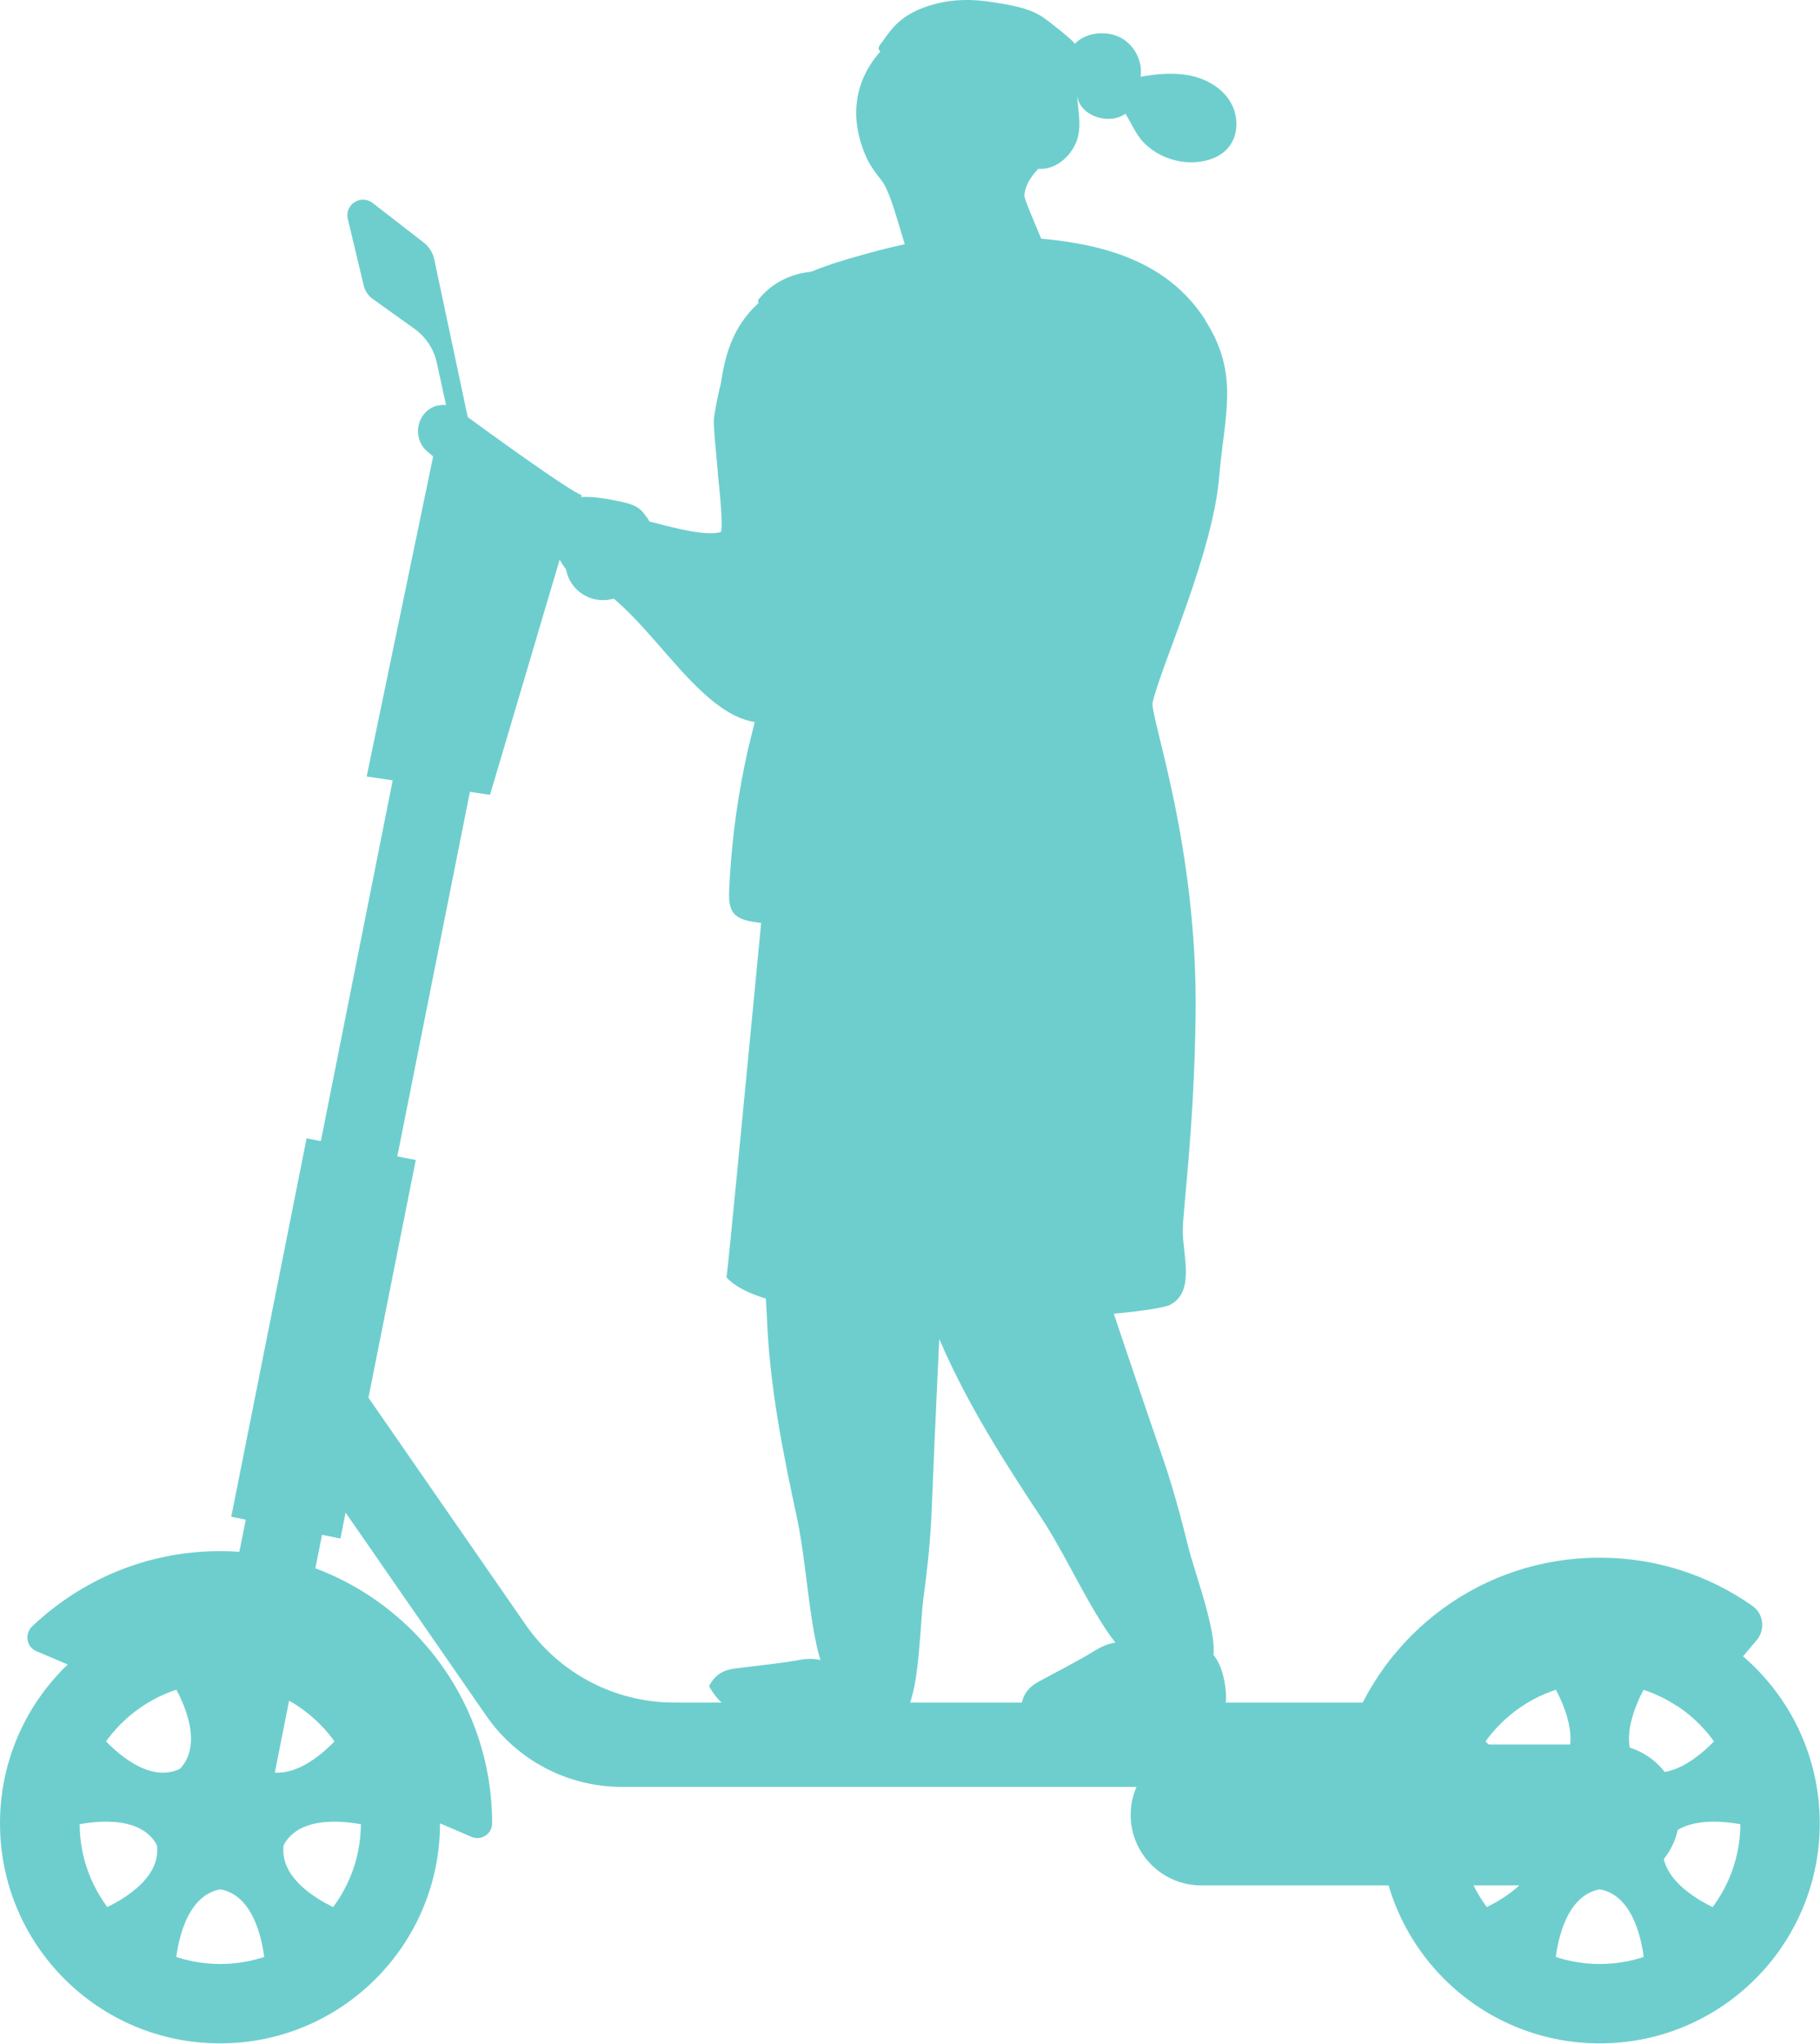 <?xml version="1.0" encoding="UTF-8"?><svg id="_レイヤー_2" xmlns="http://www.w3.org/2000/svg" viewBox="0 0 69.49 78.01"><defs><style>.cls-1{fill:#6ecece;stroke-width:0px;}</style></defs><g id="pc"><g id="footer"><g id="ppl"><path class="cls-1" d="M5.99,70.43c-.65-1.21-2.57-.89-3.22-.74,0-.03,0-.06,0-.09,0-1.25.41-2.4,1.09-3.33.48.54,1.8,1.83,3.01,1.25.93-.98.09-2.65-.27-3.26.57-.19,1.18-.3,1.81-.3s1.24.11,1.81.3c-.36.61-1.2,2.28-.27,3.26,1.21.58,2.53-.71,3.01-1.25.69.93,1.09,2.09,1.09,3.33,0,.03,0,.06,0,.09-.66-.15-2.57-.47-3.22.74-.18,1.34,1.5,2.21,2.14,2.48-.7.96-1.7,1.69-2.85,2.06-.06-.65-.34-2.61-1.71-2.85-1.37.25-1.65,2.21-1.71,2.85-1.16-.37-2.15-1.1-2.85-2.06.64-.28,2.32-1.14,2.14-2.48Z"/><path class="cls-1" d="M0,69.6c0,4.64,3.76,8.4,8.4,8.4,4.64,0,8.4-3.76,8.4-8.4,0-4.64-3.76-8.4-8.4-8.4-4.64,0-8.4,3.76-8.4,8.4ZM3.04,69.6c0-2.96,2.41-5.37,5.37-5.37,2.96,0,5.37,2.41,5.37,5.37,0,2.96-2.41,5.37-5.37,5.37-2.96,0-5.37-2.41-5.37-5.37Z"/><path class="cls-1" d="M16.82,69.61c-.19-.08-.33-.27-.34-.48-.24-4.24-3.77-7.62-8.08-7.62-2,0-3.83.73-5.24,1.93-.16.14-.39.17-.59.09l-1.18-.5c-.38-.16-.46-.65-.17-.94,1.87-1.78,4.39-2.88,7.18-2.88,5.74,0,10.39,4.65,10.39,10.39h0c0,.41-.42.67-.78.52l-1.19-.51Z"/><polygon class="cls-1" points="15.27 28.4 18.19 28.98 14.71 46.45 11.77 45.97 15.27 28.4"/><path class="cls-1" d="M9.76,56.07l.81-4.06,1.2-6.04,2.94.48-1.78,8.96-.81,4.06-1.92,9.67c-.16.81-.94,1.33-1.75,1.17-.81-.16-1.33-.94-1.17-1.75l2.49-12.49Z"/><path class="cls-1" d="M10.9,48.79l2.55,3.67,6.62,9.56c1.29,1.86,3.41,2.97,5.67,2.97h32.1c-1.08.76-1.89,1.9-2.22,3.22h-31.87c-2.07,0-4-1.01-5.18-2.71l-5.99-8.65-2.55-3.67.87-4.39Z"/><path class="cls-1" d="M58.66,70.43c-.65-1.21-2.57-.89-3.22-.74,0-.03,0-.06,0-.09,0-1.25.41-2.4,1.09-3.33.48.54,1.8,1.83,3.01,1.25.93-.98.09-2.65-.27-3.26.57-.19,1.18-.3,1.81-.3s1.24.11,1.81.3c-.36.61-1.2,2.28-.27,3.26,1.21.58,2.53-.71,3.01-1.25.69.93,1.09,2.09,1.09,3.33,0,.03,0,.06,0,.09-.66-.15-2.57-.47-3.22.74-.18,1.34,1.5,2.21,2.14,2.48-.7.96-1.7,1.69-2.85,2.06-.06-.65-.34-2.61-1.71-2.85-1.37.25-1.65,2.21-1.71,2.85-1.16-.37-2.15-1.1-2.85-2.06.64-.28,2.32-1.14,2.14-2.48Z"/><path class="cls-1" d="M52.68,69.6c0,4.64,3.76,8.4,8.4,8.4,4.64,0,8.4-3.76,8.4-8.4s-3.76-8.4-8.4-8.4c-4.64,0-8.4,3.76-8.4,8.4ZM55.71,69.6c0-2.96,2.41-5.37,5.37-5.37,2.96,0,5.37,2.41,5.37,5.37s-2.41,5.37-5.37,5.37c-2.96,0-5.37-2.41-5.37-5.37Z"/><rect class="cls-1" x="4.98" y="48.97" width="14.73" height="4.25" transform="translate(-40.17 53.22) rotate(-78.74)"/><path class="cls-1" d="M32.4,61.91c-.03.06-.05.07-.08,0h.08Z"/><path class="cls-1" d="M61.08,59.46c2.17,0,4.18.68,5.83,1.84.43.3.5.91.16,1.31l-1.93,2.29c-.29.34-.79.42-1.17.18-.84-.54-1.83-.85-2.9-.85-2.3,0-4.26,1.45-5.03,3.48-.16.43-.63.65-1.07.54l-2.89-.73c-.5-.13-.8-.66-.63-1.15,1.35-4.02,5.14-6.91,9.61-6.91Z"/><path class="cls-1" d="M45.86,71.97h15.57c1.48,0,2.69-1.21,2.69-2.69s-1.21-2.69-2.69-2.69h-15.57c-1.48,0-2.69,1.21-2.69,2.69s1.21,2.69,2.69,2.69Z"/><polygon class="cls-1" points="18.71 30.34 14 29.64 16.73 16.5 21.74 20.11 18.71 30.34"/><path class="cls-1" d="M22.22,18.9c-.35-.06-3.69-2.48-4.76-3.27-.21-.15-.47-.21-.72-.15h-.04c-.49.12-.81.62-.73,1.14.04.24.16.46.34.61l4.81,4.07,1.1-2.41Z"/><path class="cls-1" d="M18.13,17.2l-1.55-7.3c-.05-.25-.2-.48-.4-.64l-1.95-1.51c-.45-.35-1.08.06-.95.61l.61,2.55c.05.2.17.38.34.5l1.58,1.13c.45.32.76.79.87,1.32l.73,3.34h.72Z"/><path class="cls-1" d="M36,12.1c-1.13-.33-1.67-4.35-2.34-5.21-.21-.27-.43-.55-.57-.86-2.85-6.33,10.61-8.86,7.5-.74-.36.85-1.39,1.21-1.48,2.18.05.38,1.32,3.02,1.25,3.41-.3,1.83-3.04,1.28-4.37,1.22Z"/><path class="cls-1" d="M36.51,3.01c-.02.1-1.48-.37-1.6-.42-.26-.1-.54-.21-.79-.35-.16-.09-.42-.16-.54-.31-.09-.11.02-.21.09-.31.18-.26.36-.51.59-.73.38-.36.87-.58,1.38-.72.76-.21,1.47-.21,2.25-.09.63.1,1.38.21,1.92.57.14.09,1.28.97,1.22,1.03.41-.44,1.17-.52,1.7-.27.56.26.91.91.82,1.52.62-.11,1.25-.17,1.87-.05.61.12,1.21.45,1.54.98.33.53.35,1.27-.05,1.76-.3.37-.79.54-1.27.57-.74.05-1.51-.25-2.01-.79-.26-.28-.45-.73-.66-1.06-.63.46-1.81.08-1.85-.76.03.66.24,1.37-.1,2-.32.6-.98,1.04-1.67.8-.23-.08-.43-.3-.43-.56,0-.29.3-.42.49-.58.65-.53.47-1.8-.52-1.66-.34.05-.63.23-.95.3-.06.01-.47-.4-.52-.46-.21-.22-.38-.48-.51-.75-.13-.29-.37.2-.39.32Z"/><path class="cls-1" d="M38.99,65.16c.49.43,1.06.57,1.64.64,1.07.13,2.14.07,3.21-.07.83-.11,1.9-.16,2.68-.44.08-.03.16-.07.21-.13.06-.08.07-.18.08-.27.03-.51-.18-1.75-.78-1.91-.11-.03-.22-.05-.33-.06-.86-.08-1.72-.14-2.58-.23-.46-.05-.86.04-1.27.29-.71.44-1.46.81-2.19,1.21-.36.2-.62.47-.67.97Z"/><path class="cls-1" d="M41.84,48.12c-.4-1.81-.04-4.21-2.29-4.27-.96-.03-1.92.06-2.85.27-.55.12-1.1.29-1.54.63-1.92,1.48.02,4.79.74,6.45,1.05,2.42,2.43,4.58,3.86,6.74,1.18,1.78,2.39,4.76,3.53,5.42.89.52,2.9.97,3.04-.18.12-.97-.74-3.21-.97-4.17-.28-1.14-.59-2.27-.97-3.38-.85-2.44-2.52-7.43-2.54-7.52Z"/><path class="cls-1" d="M27.08,64.37c.3.58.78.91,1.3,1.19.95.5,1.97.85,3.01,1.1.81.2,1.83.54,2.66.56.08,0,.17,0,.24-.05.08-.05.13-.14.17-.23.21-.47.47-1.7-.03-2.06-.09-.07-.19-.13-.28-.18-.77-.38-1.55-.76-2.32-1.15-.41-.21-.82-.28-1.29-.19-.82.15-1.65.22-2.48.33-.4.05-.75.21-.98.66Z"/><path class="cls-1" d="M35.94,49.53c.29-1.83,1.49-3.94-.58-4.81-.88-.37-1.81-.64-2.76-.78-.55-.09-1.13-.13-1.67.03-2.33.68-1.72,4.47-1.65,6.28.1,2.63.6,5.15,1.15,7.69.45,2.09.5,5.31,1.32,6.33.64.8,2.35,1.96,2.9.94.46-.86.48-3.26.61-4.23.16-1.16.28-2.33.32-3.51.1-2.58.35-7.84.36-7.93Z"/><path class="cls-1" d="M46.03,12.23c-1.75-2.74-4.97-3.12-7.99-3.22-2.05-.07-3.65.29-5.61.86-4.39,1.28-4.89,3.07-5.04,6.45-.05,1.22.02,3.23.52,3.36.23.06.92.07.99.37.29,1.2.93,4.68,1.02,6.32-.02.02-2.11,22.08-2.18,22.39,1.96,2.23,14.81,1.68,16.87,1.08,1.06-.48.54-1.93.55-2.88.02-.97.42-3.74.49-8.11.1-6.57-1.76-11.53-1.64-12.04.32-1.4,2.3-5.69,2.54-8.61.19-2.34.8-3.89-.53-5.97Z"/><path class="cls-1" d="M29.11,11.59c1.09-1.21,2.89-1.05,4.18-.24,1.46.92,2.27,2.6,2.82,4.18.63,1.82.93,3.74,1.12,5.65.19,2.03.27,4.07.32,6.11.01.57.03,1.15.04,1.72.01.52.04,1.05,0,1.57-.09.93-.63,1.82-1.67,1.72-.2-.02-.28.29-.1.37.78.37,1.65-.23,2-.93.45-.9.31-2,.29-2.97-.05-2.25-.12-4.5-.3-6.75-.17-2.09-.45-4.19-1.1-6.2-.56-1.71-1.38-3.54-2.88-4.63-1.44-1.04-3.64-1.26-4.86.23-.09.11.06.27.16.16h0Z"/><path class="cls-1" d="M38.16,24.47c-.03-.13-.06-.26-.16-.34-.1-.08-.24-.09-.37-.1-2.25-.08-4.5-.05-6.75.09-.5.03-1.01.13-1.28.6-.34.6-.45,1.39-.6,2.06-.17.79-.4,1.58-.56,2.38-.33,1.59-.53,3.22-.6,4.84-.01.29-.01.61.16.84.2.26.57.32.89.37,2.99.39,6.18.75,8.88-.59.29-.15.59-.32.77-.59.2-.3.23-.68.26-1.03.18-2.85-.04-5.72-.65-8.5Z"/><path class="cls-1" d="M29.18,27.58c4.89-.06,5.3-8.31,4.58-12.23-.23-1.29-.2-1.78-1.19-2.53-.98-.75-2.94-.85-3.86-.06-1.03.87-1.24,1.89-1.45,3.19-.07.45.45,4.3.25,4.36-.74.21-2.45-.37-3.36-.56-2.14-.45-3.35.75-2.24,2.24,2.62.68,4.6,5.63,7.28,5.6Z"/><path class="cls-1" d="M25.26,20.87s-.51-1.1-.56-1.12c-.02,0-.13-.22-.33-.36-.21-.14-.47-.2-.71-.25-.48-.1-.96-.19-1.45-.17-.49.03-.98.18-1.33.52-.04.04-.07.07-.1.12-.05.11-.01.24.02.35.18.59.46,1.44.99,1.97.04.04,1.1-.07,1.69-.33.59-.26,1.12-.72,1.4-1.3.03-.05.41.63.39.58Z"/><circle class="cls-1" cx="23.02" cy="21.48" r="1.43"/></g></g></g></svg>